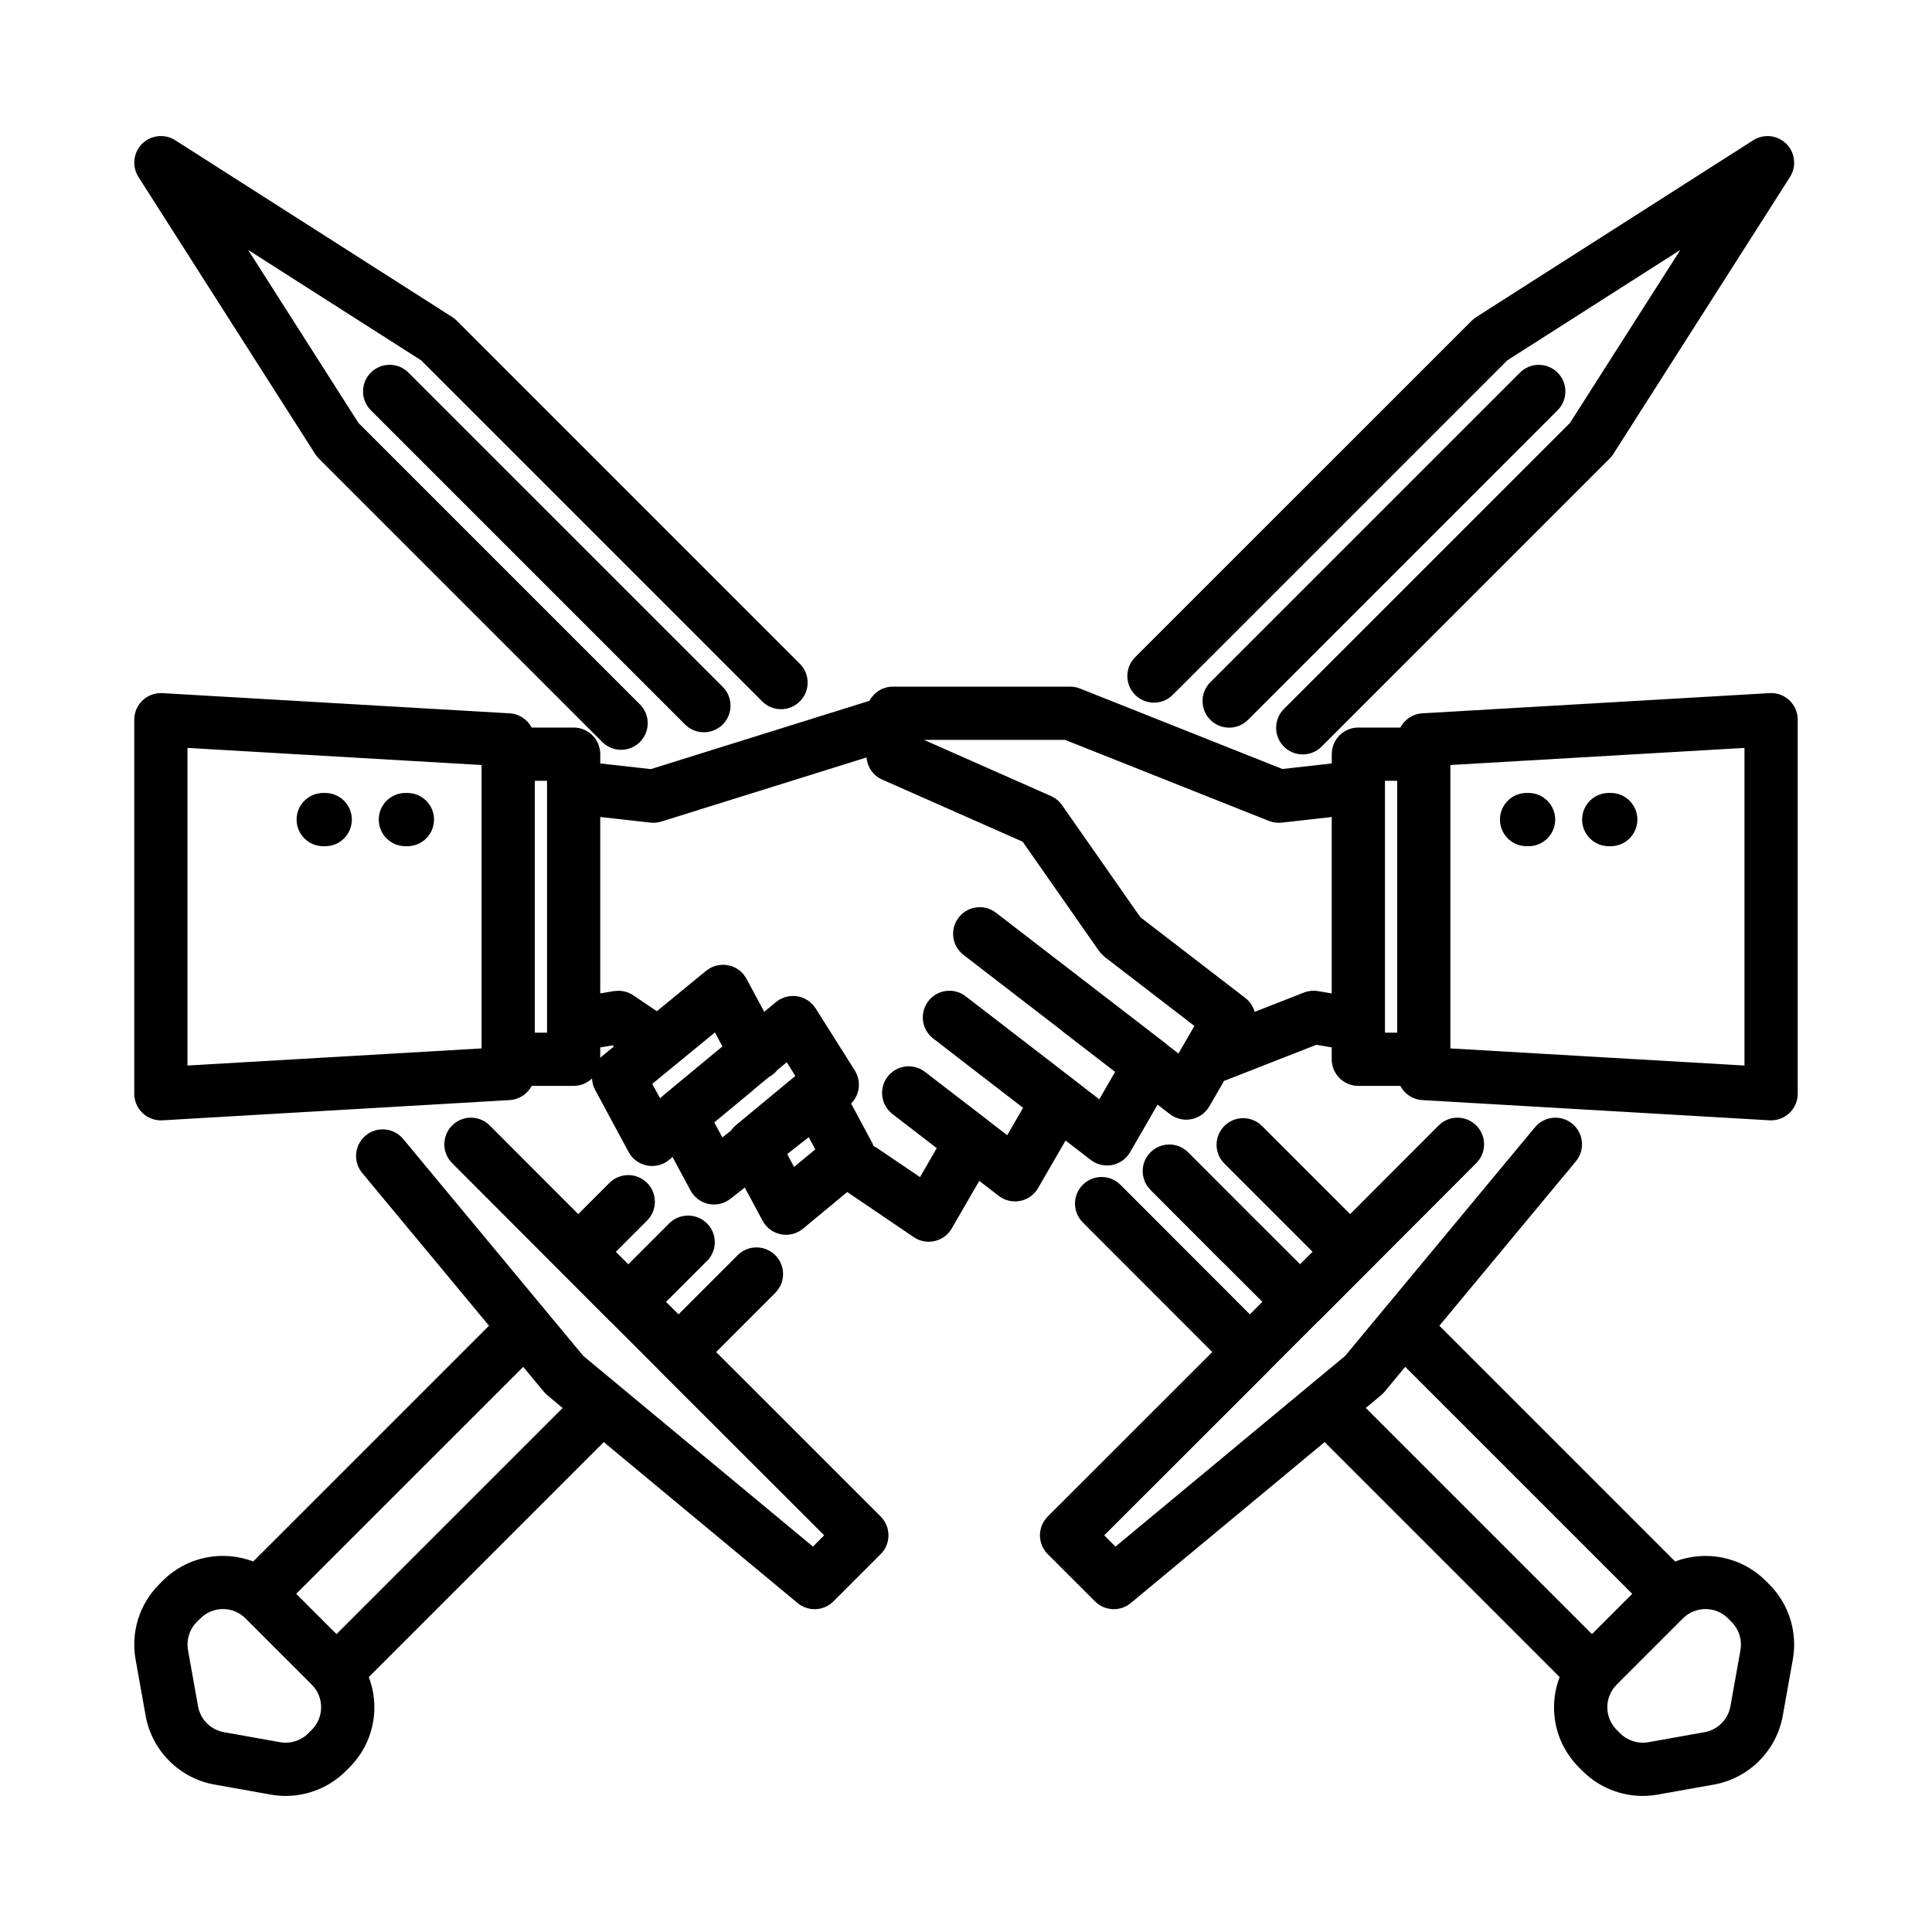 <?xml version="1.0" encoding="UTF-8"?>
<!-- Uploaded to: ICON Repo, www.svgrepo.com, Generator: ICON Repo Mixer Tools -->
<svg fill="#000000" width="800px" height="800px" version="1.1" viewBox="144 144 512 512" xmlns="http://www.w3.org/2000/svg">
 <path d="m556.78 252.72-82.051 82.051c-1.379 1.379-3.184 2.066-4.988 2.066-1.805 0-3.609-0.688-4.988-2.066-2.754-2.754-2.754-7.219 0-9.973l82.051-82.047c2.754-2.754 7.219-2.754 9.973 0 2.758 2.75 2.758 7.215 0.004 9.969zm-101.98 75.418 88.633-88.629 45.867-29.277-29.25 45.859-75.801 75.801c-2.754 2.754-2.754 7.219 0 9.973 1.379 1.379 3.184 2.066 4.988 2.066 1.805 0 3.609-0.688 4.988-2.066l76.348-76.344c0.363-0.363 0.684-0.762 0.961-1.191l46.832-73.426c1.777-2.793 1.379-6.441-0.961-8.781-2.344-2.336-5.988-2.738-8.781-0.957l-73.422 46.871c-0.43 0.277-0.828 0.598-1.191 0.961l-89.188 89.168c-2.754 2.754-2.754 7.219 0 9.973 2.758 2.758 7.219 2.758 9.977 0zm-77.414 217.75c1.324 1.324 2.066 3.117 2.066 4.988s-0.742 3.664-2.066 4.988l-12.523 12.52c-1.371 1.367-3.176 2.066-4.988 2.066-1.594 0-3.191-0.539-4.504-1.629l-51.367-42.652-62.27 62.27c0.957 2.523 1.477 5.219 1.477 8 0 6.023-2.348 11.688-6.609 15.949l-0.949 0.949c-4.258 4.262-10.016 6.602-15.945 6.602-1.316 0-2.641-0.117-3.961-0.352l-14.91-2.66c-9.254-1.648-16.586-8.98-18.242-18.238l-2.664-14.918c-1.297-7.258 1.039-14.703 6.254-19.914l0.949-0.949c6.473-6.469 15.93-8.164 23.977-5.106l62.484-62.477-33.605-40.473c-2.488-2.996-2.074-7.445 0.922-9.934s7.445-2.074 9.934 0.918l47.734 57.492 60.852 50.527 2.984-2.984-43.609-43.574c-0.141-0.145-0.277-0.289-0.406-0.445l-12.441-12.441c-0.156-0.129-0.301-0.262-0.441-0.406-0.004 0-0.004-0.004-0.008-0.004h-0.004l-0.004-0.004-41.691-41.766c-2.75-2.754-2.75-7.223 0.008-9.973 2.754-2.754 7.219-2.75 9.973 0.008l23.445 23.488 8.277-8.277c2.754-2.754 7.219-2.754 9.973 0 2.754 2.754 2.754 7.219 0 9.977l-8.281 8.285 3.301 3.309 10.836-10.836c0.566-0.566 1.211-1.023 1.918-1.363 0.922-0.449 1.961-0.699 3.059-0.703h0.012 0.039c3.894 0 7.055 3.156 7.055 7.055 0 2.168-0.977 4.109-2.519 5.402l-10.406 10.402 3.32 3.316 15.66-15.672c2.754-2.758 7.223-2.758 9.977-0.004 2.754 2.754 2.754 7.219 0.004 9.973l-15.68 15.691zm-150.75 44.578-17.59-17.59c-1.598-1.586-3.711-2.461-5.957-2.461-2.254 0-4.379 0.879-5.977 2.473l-0.949 0.949c-1.949 1.949-2.824 4.734-2.34 7.453l2.664 14.918c0.621 3.469 3.367 6.215 6.836 6.832l14.91 2.66c2.711 0.48 5.504-0.395 7.453-2.344l0.953-0.953c3.285-3.285 3.285-8.645-0.004-11.938zm66.473-73.344-4.031-3.348c-0.336-0.277-0.645-0.586-0.922-0.918l-5.5-6.621-60.156 60.145 7.379 7.383 3.297 3.293zm-50.836-274.38c-2.754 2.754-2.754 7.219 0 9.973l83.281 83.281c1.379 1.379 3.184 2.066 4.988 2.066 1.805 0 3.609-0.688 4.988-2.066 2.754-2.754 2.754-7.219 0-9.973l-83.285-83.281c-2.754-2.754-7.219-2.754-9.973 0zm-14.746 21.582c0.277 0.43 0.598 0.832 0.961 1.191l75.125 75.125c1.379 1.379 3.184 2.066 4.988 2.066 1.805 0 3.609-0.688 4.988-2.066 2.754-2.754 2.754-7.219 0-9.973l-74.586-74.582-29.25-45.859 45.867 29.277 90.375 90.375c2.754 2.754 7.219 2.754 9.973 0 2.754-2.754 2.754-7.219 0-9.973l-90.918-90.918c-0.363-0.363-0.762-0.684-1.191-0.961l-73.426-46.867c-2.793-1.777-6.445-1.379-8.781 0.957-2.34 2.34-2.738 5.992-0.961 8.781zm385.34 299.54c5.211 5.207 7.551 12.652 6.25 19.91l-2.664 14.914c-1.656 9.258-8.988 16.59-18.242 18.238l-14.91 2.66c-1.32 0.234-2.641 0.352-3.957 0.352-5.926 0-11.688-2.344-15.953-6.606l-0.945-0.941c-4.262-4.266-6.613-9.93-6.613-15.953 0-2.781 0.523-5.477 1.48-8.004l-62.27-62.27-51.367 42.652c-1.312 1.09-2.91 1.629-4.504 1.629-1.812 0-3.617-0.695-4.988-2.066l-12.52-12.52c-1.324-1.324-2.066-3.117-2.066-4.988s0.742-3.664 2.066-4.988l43.609-43.578-34.324-34.355c-2.754-2.754-2.754-7.219 0-9.973 2.754-2.754 7.219-2.754 9.973 0l34.309 34.336 3.316-3.316-10.43-10.426c-0.148-0.125-0.289-0.258-0.43-0.398l-18.797-18.836c-2.75-2.758-2.746-7.223 0.012-9.973 2.758-2.754 7.227-2.746 9.977 0.012l18.406 18.441c0.145 0.121 0.285 0.25 0.422 0.387l10.832 10.832 3.305-3.305-23.371-23.371c-2.754-2.754-2.754-7.219 0-9.973s7.219-2.754 9.973 0l23.359 23.363 23.449-23.488c2.75-2.754 7.211-2.762 9.973-0.004 2.758 2.754 2.758 7.219 0.008 9.977l-41.695 41.766c-0.004 0-0.004 0.004-0.004 0.004-0.004 0-0.004 0.004-0.004 0.004-0.004 0-0.004 0.004-0.008 0.004-0.141 0.145-0.289 0.281-0.449 0.41l-12.441 12.441c-0.129 0.152-0.262 0.297-0.398 0.438l-43.605 43.574 2.984 2.984 60.852-50.523 50.309-60.594c2.488-2.996 6.941-3.406 9.934-0.918 3 2.488 3.41 6.934 0.922 9.934l-36.184 43.574 62.484 62.48c8.051-3.059 17.508-1.367 23.984 5.109zm-106.92-46.746 59.938 59.934 10.672-10.672-60.156-60.156-5.5 6.621c-0.277 0.336-0.59 0.641-0.922 0.918zm96.941 56.715-0.945-0.949c-1.645-1.645-3.809-2.469-5.973-2.469-2.16 0-4.312 0.82-5.957 2.457l-17.605 17.605c-3.273 3.297-3.273 8.645 0.016 11.934l0.945 0.941c1.957 1.957 4.746 2.828 7.461 2.348l14.91-2.66c3.469-0.621 6.215-3.363 6.836-6.836l2.664-14.914c0.477-2.715-0.398-5.504-2.352-7.457zm17.527-239.11v99.129c0 1.941-0.801 3.797-2.215 5.129-1.312 1.238-3.043 1.922-4.84 1.922-0.137 0-0.273-0.004-0.41-0.012l-92.043-5.356c-2.547-0.148-4.684-1.648-5.805-3.766h-11.129c-3.894 0-7.055-3.156-7.055-7.055v-3.144l-4.062-0.691-24.461 9.574-3.914 6.754c-1.262 2.18-3.586 3.519-6.102 3.519-1.559 0-3.102-0.516-4.336-1.465l-3.273-2.523-7.289 12.605c-1.02 1.758-2.746 2.996-4.738 3.387-0.453 0.09-0.914 0.133-1.367 0.133-1.543 0-3.062-0.508-4.305-1.465l-6.68-5.148-7.297 12.617c-1.02 1.758-2.746 2.996-4.738 3.387-0.453 0.09-0.914 0.133-1.367 0.133-1.543 0-3.062-0.508-4.305-1.465l-5.164-3.981-7.293 12.609c-0.98 1.695-2.621 2.906-4.527 3.344-0.523 0.121-1.051 0.18-1.578 0.18-1.398 0-2.781-0.418-3.957-1.215l-17.633-11.957c-0.004 0-0.004-0.004-0.008-0.004l-11.715 9.711c-1.273 1.059-2.867 1.621-4.496 1.621-0.449 0-0.906-0.043-1.352-0.129-2.078-0.406-3.859-1.723-4.863-3.59l-4.723-8.805-3.797 2.988c-1.254 0.988-2.793 1.512-4.363 1.512-0.48 0-0.961-0.047-1.438-0.148-2.039-0.422-3.789-1.73-4.777-3.562l-4.769-8.867-0.898 0.742c-1.266 1.051-2.863 1.629-4.508 1.629-2.594 0-5.008-1.426-6.238-3.707l-8.887-16.496c-0.512-0.949-0.762-1.973-0.809-2.992-1.266 1.207-2.973 1.961-4.859 1.961h-11.129c-1.121 2.117-3.258 3.617-5.805 3.766l-92.051 5.363c-0.137 0.008-0.277 0.012-0.41 0.012-1.793 0-3.527-0.684-4.84-1.922-1.414-1.332-2.215-3.188-2.215-5.129v-99.133c0-1.941 0.801-3.797 2.215-5.129 1.414-1.332 3.324-2.023 5.25-1.91l92.043 5.356c2.547 0.148 4.684 1.648 5.805 3.766h11.129c3.894 0 7.055 3.156 7.055 7.055v2.461l13.395 1.5 57.938-18.102c1.188-2.219 3.504-3.75 6.195-3.75h47.008c0.891 0 1.777 0.168 2.606 0.5l53.625 21.32 13.082-1.469v-2.461c0-3.894 3.156-7.055 7.055-7.055h11.129c1.121-2.117 3.258-3.617 5.805-3.766l92.043-5.356c1.969-0.121 3.84 0.582 5.25 1.91 1.41 1.332 2.207 3.188 2.207 5.129zm-426.73 91.652 77.938-4.535v-75.105l-77.938-4.535zm95.281-75.465h-3.234v66.754h3.234zm14.457 73.094 3.281-2.691-0.418-0.281-3.215 0.547v2.773c0.121-0.117 0.223-0.242 0.352-0.348zm13.438 7.223 2.051 3.809 0.793-0.656c0.051-0.047 0.09-0.102 0.141-0.148l15.602-12.922-1.984-3.703zm18.574 14.195 2.25-1.77c0.355-0.512 0.762-0.992 1.262-1.406l15.832-13.117-2.285-3.621-2.516 2.082c-0.578 0.73-1.312 1.359-2.188 1.828-0.016 0.008-0.027 0.008-0.043 0.016l-3.973 3.289c-0.074 0.066-0.129 0.148-0.207 0.211l-10.277 8.516zm24.621 3.172-1.734-3.238-5.707 4.492 1.824 3.402zm96.242-25.398 4.234-7.309-23.84-18.34c-0.082-0.062-0.141-0.141-0.219-0.207-0.07-0.059-0.129-0.121-0.191-0.184-0.363-0.328-0.684-0.684-0.965-1.07-0.027-0.035-0.062-0.059-0.086-0.094l-20.211-28.93-37.27-16.484c-2.367-1.047-3.887-3.305-4.113-5.844l-54.379 16.988c-0.684 0.211-1.391 0.32-2.106 0.32-0.262 0-0.523-0.016-0.785-0.043l-13.297-1.488v46.754l3.664-0.621c0.223-0.035 0.438-0.027 0.656-0.043 0.203-0.016 0.398-0.043 0.602-0.039 0.324 0.004 0.637 0.047 0.949 0.094 0.129 0.02 0.254 0.023 0.379 0.051 0.402 0.082 0.793 0.203 1.168 0.352 0.039 0.016 0.074 0.023 0.109 0.039 0.551 0.227 1.07 0.516 1.543 0.871l5.938 4.012 13.066-10.723c0.219-0.176 0.453-0.305 0.684-0.453 0.156-0.102 0.293-0.219 0.457-0.309 0.008-0.004 0.012-0.004 0.016-0.008 0.344-0.184 0.707-0.32 1.07-0.441 0.078-0.027 0.16-0.074 0.242-0.098 0.113-0.035 0.23-0.039 0.344-0.066 1.191-0.289 2.41-0.27 3.551 0.051 0.043 0.012 0.09 0.012 0.133 0.027 0.402 0.121 0.793 0.285 1.172 0.477 0.027 0.016 0.059 0.023 0.09 0.035 0.816 0.43 1.551 1.023 2.156 1.758 0.004 0.004 0.008 0.008 0.012 0.012 0.133 0.164 0.227 0.344 0.344 0.516 0.141 0.207 0.301 0.398 0.422 0.625l0.016 0.031c0.004 0.012 0.012 0.02 0.016 0.031l4.664 8.688 3.148-2.609c0.117-0.098 0.25-0.16 0.375-0.25s0.227-0.199 0.359-0.281c0.074-0.047 0.152-0.07 0.227-0.113 0.227-0.133 0.457-0.238 0.695-0.344 0.188-0.082 0.375-0.168 0.57-0.234 0.242-0.082 0.488-0.141 0.738-0.195 0.203-0.047 0.398-0.094 0.602-0.117 0.246-0.031 0.484-0.043 0.73-0.047 0.211-0.008 0.422-0.016 0.629 0 0.234 0.016 0.469 0.051 0.699 0.09 0.215 0.035 0.426 0.066 0.637 0.121 0.219 0.059 0.438 0.137 0.656 0.215 0.211 0.078 0.422 0.152 0.625 0.25 0.195 0.094 0.387 0.207 0.574 0.324 0.207 0.125 0.41 0.25 0.605 0.395 0.164 0.125 0.324 0.27 0.48 0.41 0.191 0.172 0.379 0.348 0.555 0.547 0.055 0.062 0.121 0.105 0.172 0.172 0.098 0.117 0.16 0.246 0.246 0.367 0.09 0.129 0.199 0.234 0.285 0.367l10.406 16.492c0.09 0.141 0.141 0.289 0.219 0.438 0.133 0.246 0.273 0.488 0.371 0.742 0.074 0.195 0.125 0.395 0.184 0.594 0.07 0.234 0.141 0.461 0.188 0.695 0.039 0.215 0.051 0.426 0.074 0.641 0.02 0.227 0.043 0.453 0.043 0.684-0.004 0.211-0.023 0.422-0.043 0.633-0.023 0.227-0.043 0.453-0.086 0.68-0.043 0.203-0.102 0.402-0.156 0.602-0.066 0.223-0.133 0.445-0.219 0.66-0.074 0.195-0.168 0.379-0.262 0.566-0.102 0.207-0.219 0.414-0.34 0.609-0.117 0.18-0.242 0.352-0.371 0.523-0.145 0.184-0.293 0.363-0.457 0.535-0.047 0.051-0.082 0.109-0.133 0.156l5.652 10.535c0.121 0.223 0.18 0.473 0.273 0.707 0.004 0.008 0.008 0.016 0.012 0.027 0.324 0.152 0.648 0.309 0.953 0.516l11.367 7.703 4.438-7.672-11.742-9.047c-3.086-2.375-3.66-6.805-1.285-9.891 2.379-3.094 6.805-3.66 9.895-1.285l16.613 12.773c0.043 0.035 0.078 0.082 0.125 0.117l5.07 3.906 4.203-7.266-17.711-13.641c-0.043-0.035-0.074-0.078-0.121-0.113l-5.996-4.621c-3.086-2.379-3.66-6.805-1.281-9.895 2.371-3.09 6.805-3.66 9.891-1.281l28.73 22.133c0.043 0.031 0.074 0.07 0.109 0.102l6.566 5.059 4.199-7.262-13.922-10.727c-0.102-0.078-0.176-0.176-0.273-0.258l-25.988-20.016c-3.086-2.375-3.66-6.805-1.281-9.895 2.371-3.09 6.805-3.66 9.891-1.281l45.098 34.734c0.141 0.109 0.254 0.242 0.391 0.359zm40.621-15.93v-46.75l-13.262 1.488c-1.148 0.133-2.312-0.027-3.391-0.457l-54.008-21.473h-37.387l33.656 14.887c1.18 0.523 2.195 1.355 2.93 2.41l20.75 29.699 27.836 21.414c1.238 0.953 2.051 2.254 2.457 3.664l13.047-5.109c1.188-0.465 2.488-0.602 3.75-0.387zm14.109 10.398h3.234v-66.754h-3.234zm95.277-75.465-77.938 4.535v75.105l77.938 4.535zm-354.34 11.941h-0.531c-3.894 0-7.055 3.156-7.055 7.055 0 3.894 3.156 7.055 7.055 7.055h0.531c3.894 0 7.055-3.156 7.055-7.055 0-3.894-3.16-7.055-7.055-7.055zm-21.777 0h-0.531c-3.894 0-7.055 3.156-7.055 7.055 0 3.894 3.156 7.055 7.055 7.055h0.531c3.894 0 7.055-3.156 7.055-7.055 0-3.894-3.16-7.055-7.055-7.055zm318.37 14.109h0.531c3.894 0 7.055-3.156 7.055-7.055 0-3.894-3.156-7.055-7.055-7.055h-0.531c-3.894 0-7.055 3.156-7.055 7.055 0.004 3.894 3.16 7.055 7.055 7.055zm21.777 0h0.531c3.894 0 7.055-3.156 7.055-7.055 0-3.894-3.156-7.055-7.055-7.055h-0.531c-3.894 0-7.055 3.156-7.055 7.055 0 3.894 3.16 7.055 7.055 7.055z"/>
</svg>